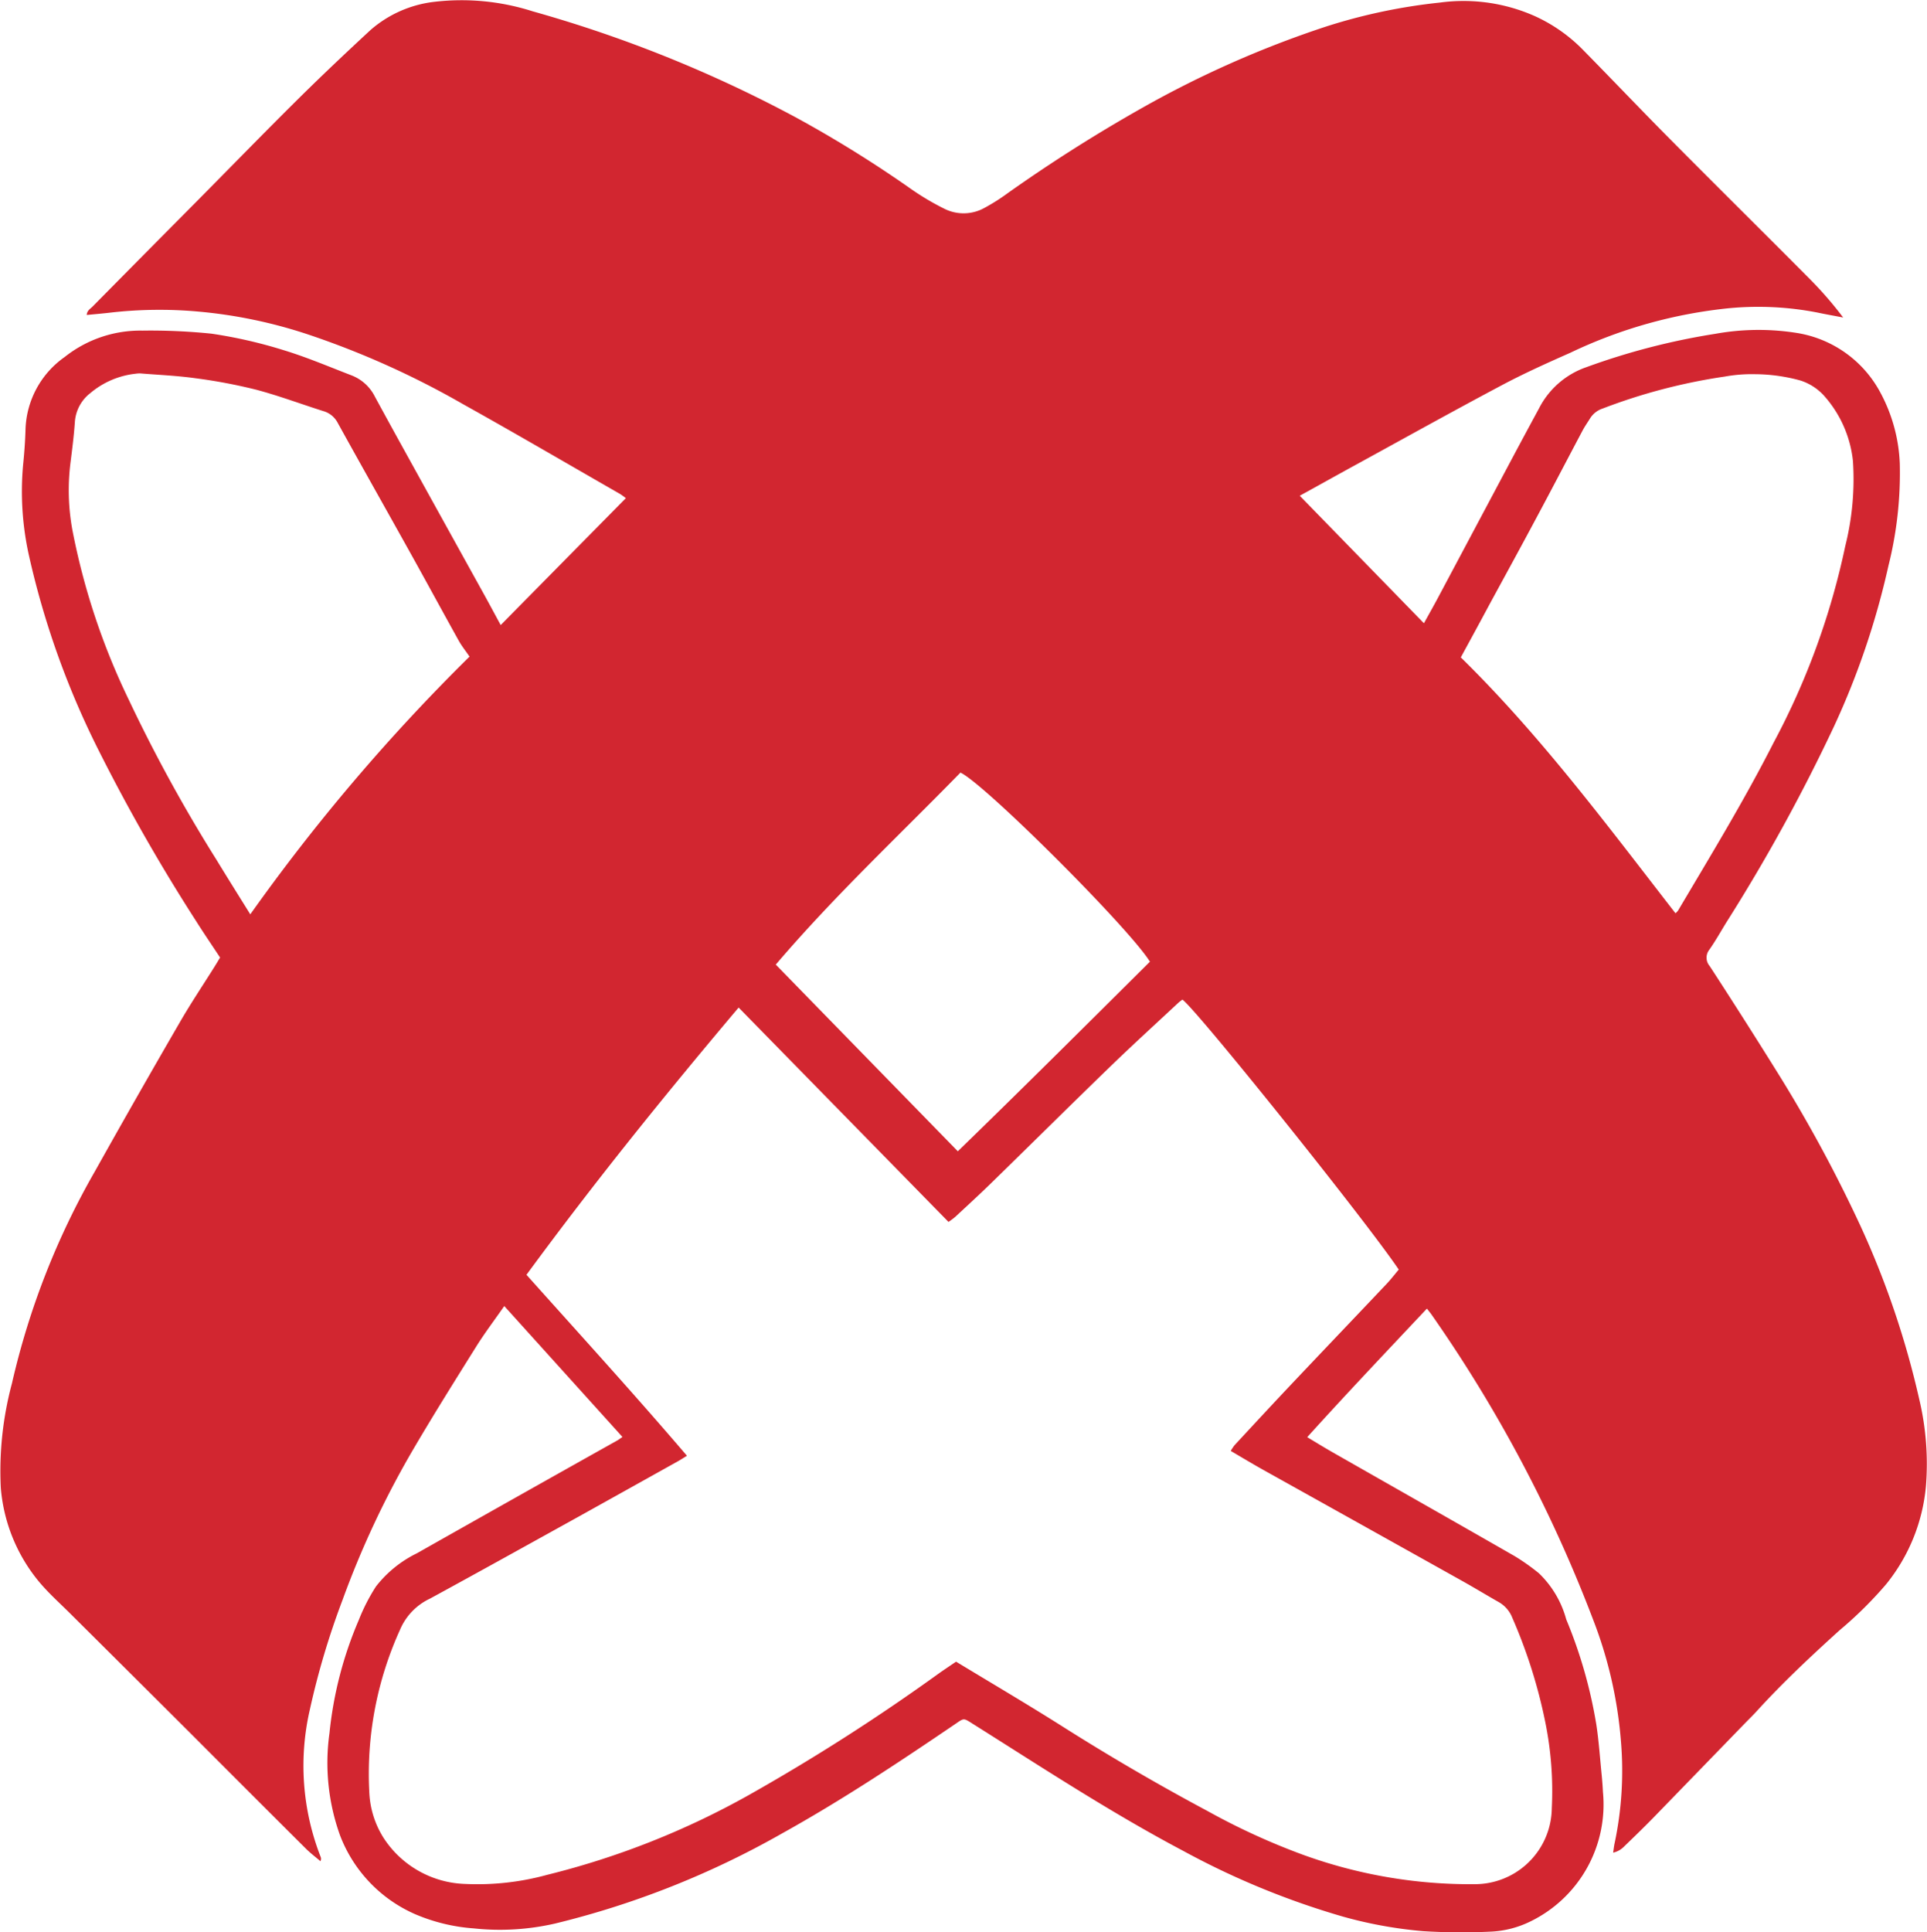 <svg xmlns="http://www.w3.org/2000/svg" width="100.45" height="100.697" viewBox="0 0 100.45 100.697">
    <g data-name="Group 312">
        <path data-name="Path 1177" d="m-1564.351-447.068-6.161-6.824c-.51.732-1.024 1.409-1.472 2.126-1.156 1.85-2.318 3.7-3.415 5.584a48.052 48.052 0 0 0-3.546 7.612 41.017 41.017 0 0 0-1.7 5.7 13.027 13.027 0 0 0 .558 7.679.264.264 0 0 1-.009.232c-.25-.214-.516-.414-.749-.646q-2.98-2.968-5.95-5.946-3.167-3.159-6.341-6.312c-.552-.55-1.14-1.072-1.636-1.669a8.78 8.78 0 0 1-1.986-4.9 17.642 17.642 0 0 1 .579-5.418 40.123 40.123 0 0 1 4.325-11.058 574.31 574.31 0 0 1 4.426-7.768c.577-1 1.22-1.957 1.832-2.934.093-.148.181-.3.27-.445-.425-.644-.844-1.257-1.241-1.885a96.208 96.208 0 0 1-5.019-8.773 43.907 43.907 0 0 1-3.69-10.233 15.352 15.352 0 0 1-.317-4.807c.061-.6.105-1.2.123-1.8a4.791 4.791 0 0 1 2.041-3.8 6.329 6.329 0 0 1 4.052-1.376 31.108 31.108 0 0 1 3.61.16 24.658 24.658 0 0 1 3.725.85c1.219.368 2.4.874 3.589 1.331a2.274 2.274 0 0 1 1.191 1.091q.75 1.379 1.51 2.753 2.1 3.8 4.2 7.59c.281.508.554 1.02.853 1.571l6.525-6.614a3.478 3.478 0 0 0-.314-.225c-2.724-1.562-5.435-3.147-8.178-4.676a44.8 44.8 0 0 0-8.092-3.637 25.236 25.236 0 0 0-5.766-1.192 22.591 22.591 0 0 0-4.462.053c-.418.051-.838.085-1.292.13.015-.236.187-.32.3-.434q2.713-2.747 5.433-5.487c1.761-1.778 3.507-3.572 5.285-5.333 1.235-1.223 2.5-2.418 3.778-3.6a6.115 6.115 0 0 1 3.36-1.471 12.163 12.163 0 0 1 5.093.5 67.637 67.637 0 0 1 13.693 5.516 62.593 62.593 0 0 1 6.056 3.762 13.51 13.51 0 0 0 1.736 1.024 2.232 2.232 0 0 0 2.053-.053 10.262 10.262 0 0 0 1.211-.766 80.9 80.9 0 0 1 6.963-4.419 53.476 53.476 0 0 1 9.616-4.263 29.4 29.4 0 0 1 5.971-1.259 9.149 9.149 0 0 1 4.944.709 8.333 8.333 0 0 1 2.437 1.688c1.545 1.568 3.06 3.164 4.611 4.726 2.425 2.444 4.874 4.865 7.3 7.306a19.514 19.514 0 0 1 1.72 1.987c-.46-.089-.922-.17-1.38-.267a16.142 16.142 0 0 0-4.548-.221 24.992 24.992 0 0 0-8.3 2.326c-1.2.531-2.4 1.07-3.558 1.685-2.522 1.339-5.019 2.727-7.524 4.1-1 .544-1.986 1.1-3.019 1.665l6.474 6.646c.269-.488.511-.914.741-1.346l3.8-7.14q.726-1.362 1.462-2.719a4.373 4.373 0 0 1 2.463-2.141 35.726 35.726 0 0 1 6.733-1.741 12.67 12.67 0 0 1 4.291-.035 6.007 6.007 0 0 1 4.25 3 8.494 8.494 0 0 1 1.066 3.806 19.879 19.879 0 0 1-.592 5.321 41.048 41.048 0 0 1-2.826 8.346 93.3 93.3 0 0 1-5.633 10.255c-.287.469-.558.95-.872 1.4a.667.667 0 0 0 .014.861 327.973 327.973 0 0 1 3.517 5.522 73.791 73.791 0 0 1 4.333 8 45.745 45.745 0 0 1 3.072 9.05 14.545 14.545 0 0 1 .348 4.545 9.469 9.469 0 0 1-2.073 5.1A20.534 20.534 0 0 1-1500.9-437c-1.487 1.346-2.951 2.716-4.305 4.2-.2.223-.42.434-.63.65q-2.372 2.446-4.746 4.891c-.52.533-1.055 1.05-1.591 1.567a1.116 1.116 0 0 1-.538.288c.026-.168.043-.339.079-.5a18.209 18.209 0 0 0 .333-5.239 22.413 22.413 0 0 0-1.437-6.358 73.088 73.088 0 0 0-8.445-15.951c-.06-.086-.128-.166-.237-.307-2.09 2.221-4.17 4.41-6.239 6.7.494.3.939.571 1.394.83 3.144 1.793 6.293 3.576 9.432 5.378a11.134 11.134 0 0 1 1.255.889 5.226 5.226 0 0 1 1.42 2.4 24.57 24.57 0 0 1 1.565 5.458c.135.873.193 1.759.282 2.64q.045.449.067.9a6.78 6.78 0 0 1-3.8 6.754 5.189 5.189 0 0 1-2.049.522 31.96 31.96 0 0 1-3.512-.024 22.462 22.462 0 0 1-4.179-.755 41.538 41.538 0 0 1-8.349-3.435c-3.771-1.993-7.33-4.332-10.934-6.6-.531-.334-.461-.331-.972.016-2.936 1.995-5.893 3.956-9 5.682a45.845 45.845 0 0 1-11.83 4.695 12.842 12.842 0 0 1-4.226.253 9.462 9.462 0 0 1-3.079-.747 7.335 7.335 0 0 1-3.9-4.094 11.159 11.159 0 0 1-.553-5.34 19.992 19.992 0 0 1 1.529-5.895 9.924 9.924 0 0 1 .893-1.743 6.082 6.082 0 0 1 2.132-1.73q5.235-2.96 10.481-5.9c.066-.044.122-.087.238-.163zm6.055-22.381c-3.851 4.56-7.546 9.14-11.059 13.928 2.8 3.129 5.615 6.213 8.365 9.432-.2.123-.343.218-.494.3q-2.578 1.44-5.159 2.876c-2.576 1.427-5.15 2.856-7.735 4.266a3.141 3.141 0 0 0-1.565 1.617 18.156 18.156 0 0 0-1.6 8.585 4.828 4.828 0 0 0 .729 2.256 5.267 5.267 0 0 0 4.274 2.416 13.75 13.75 0 0 0 4.263-.475 42.1 42.1 0 0 0 10.552-4.181 105.523 105.523 0 0 0 9.9-6.34c.286-.2.578-.395.864-.589 1.842 1.118 3.662 2.188 5.446 3.314a118.435 118.435 0 0 0 7.675 4.477 35.347 35.347 0 0 0 4.927 2.26 25.55 25.55 0 0 0 9.017 1.546 4.024 4.024 0 0 0 1.84-.458 4.006 4.006 0 0 0 2.149-3.507 17.99 17.99 0 0 0-.344-4.5 26.808 26.808 0 0 0-1.713-5.415 1.615 1.615 0 0 0-.711-.823c-.648-.368-1.284-.756-1.935-1.119q-5.156-2.882-10.316-5.758c-.569-.318-1.127-.654-1.717-1a2.655 2.655 0 0 1 .2-.3c1-1.079 2-2.161 3.013-3.232 1.633-1.728 3.277-3.446 4.911-5.173.228-.241.43-.505.633-.746-1.682-2.506-10.493-13.5-11.276-14.073-.062.049-.135.1-.2.156-1.18 1.1-2.375 2.188-3.535 3.31-2.091 2.024-4.158 4.074-6.241 6.106-.61.595-1.238 1.17-1.862 1.75a3.812 3.812 0 0 1-.356.266zm-25.455-4.858a100.355 100.355 0 0 1 11.428-13.432c-.212-.309-.413-.559-.566-.835-.845-1.518-1.672-3.047-2.518-4.565-1.259-2.262-2.534-4.516-3.787-6.781a1.222 1.222 0 0 0-.75-.614c-1.166-.369-2.313-.8-3.494-1.114a27.746 27.746 0 0 0-3.179-.6c-.945-.132-1.9-.172-2.855-.25a1.414 1.414 0 0 0-.263.016 4.392 4.392 0 0 0-2.361 1.014 2.077 2.077 0 0 0-.8 1.5c-.05.723-.143 1.444-.234 2.164a11.488 11.488 0 0 0 .1 3.443 35.892 35.892 0 0 0 2.915 8.809 80.4 80.4 0 0 0 4.6 8.4c.562.922 1.136 1.837 1.764 2.845zm63.1-13.393c4.186 4.105 7.635 8.76 11.192 13.339a1.1 1.1 0 0 0 .136-.146c1.707-2.885 3.453-5.747 4.973-8.739a38.528 38.528 0 0 0 3.741-10.258 14.313 14.313 0 0 0 .4-4.425 6.065 6.065 0 0 0-1.5-3.4 2.819 2.819 0 0 0-1.239-.8 9.052 9.052 0 0 0-2.354-.329 7.933 7.933 0 0 0-1.587.124 29.81 29.81 0 0 0-6.364 1.665 1.225 1.225 0 0 0-.656.51c-.13.212-.275.415-.391.633-.807 1.519-1.6 3.046-2.414 4.562-.8 1.5-1.621 2.995-2.434 4.491-.497.93-.998 1.848-1.502 2.773zm-35.709 16.012 9.49 9.73c3.4-3.3 6.714-6.6 10.014-9.881-1.08-1.747-8.626-9.279-9.877-9.855-3.215 3.294-6.595 6.451-9.626 10.006z" transform="translate(1596.799 521.96)" style="fill:#d22630"/>
    </g>
</svg>
